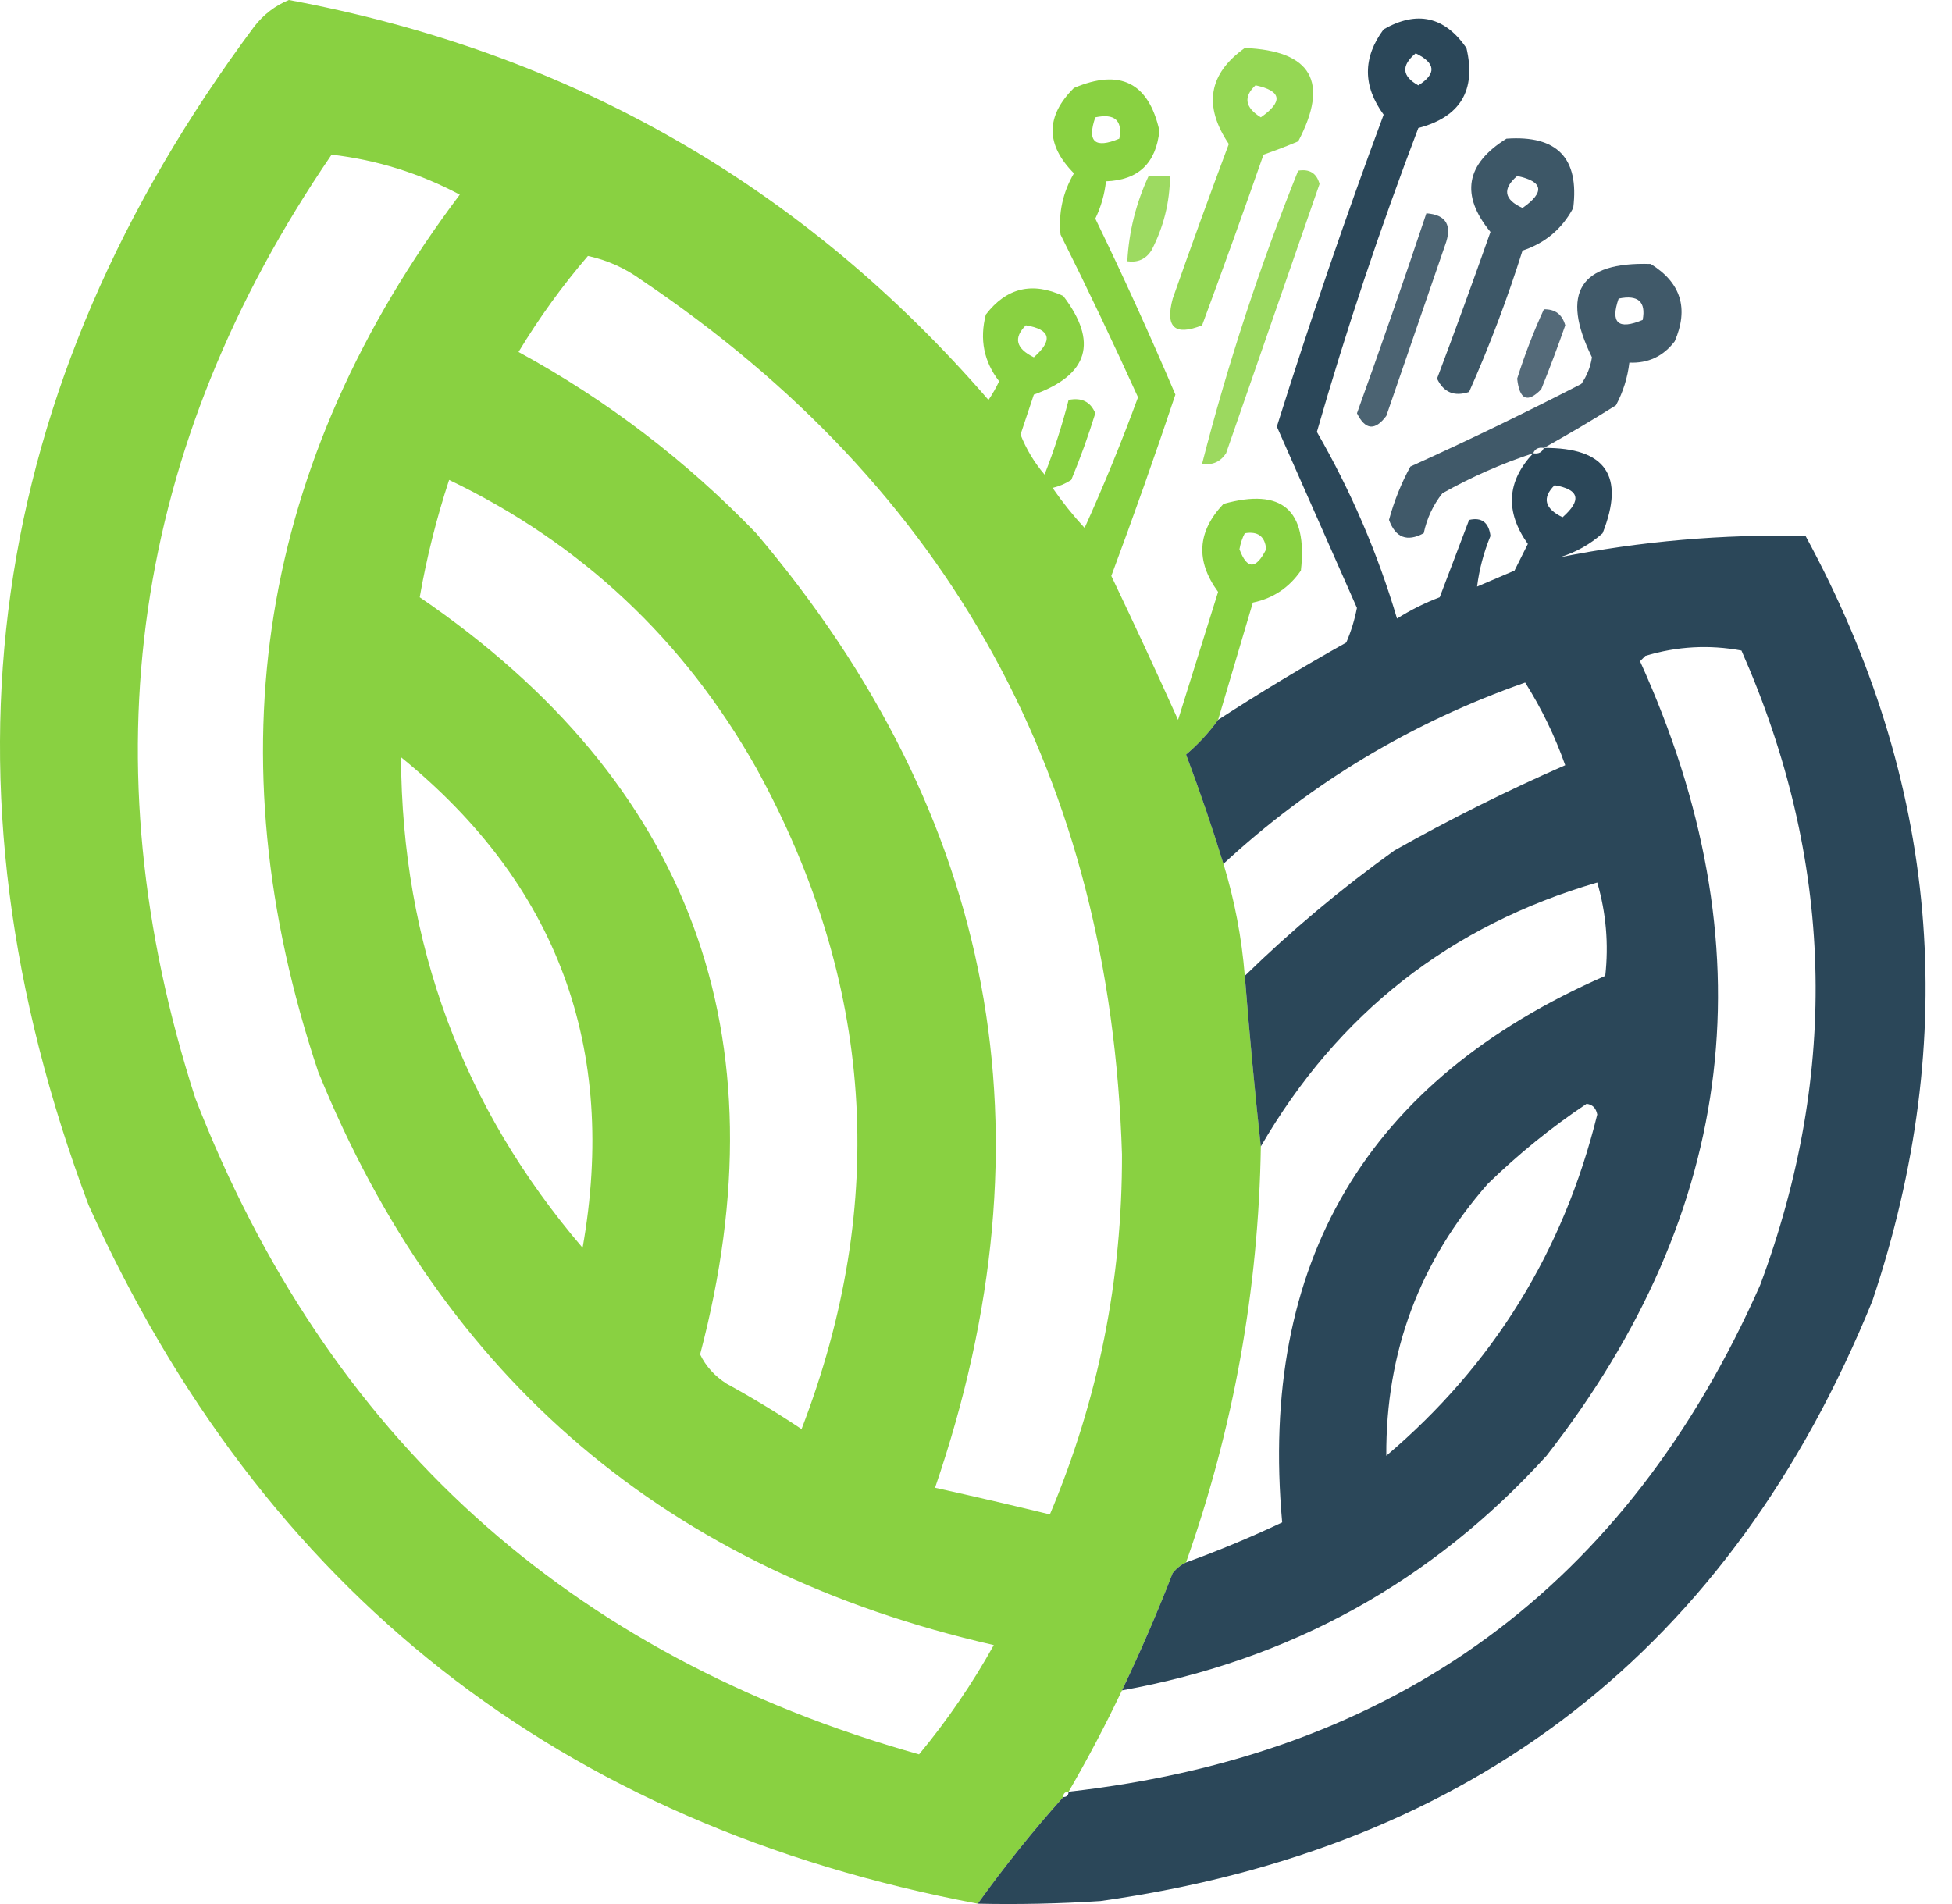 <svg xmlns="http://www.w3.org/2000/svg" width="41" height="40" viewBox="0 0 41 40" fill="none"><path opacity="0.962" fill-rule="evenodd" clip-rule="evenodd" d="M25.585 15.123C25.397 15.389 25.173 15.631 24.912 15.852C25.202 16.619 25.463 17.384 25.698 18.148C25.931 18.913 26.081 19.697 26.146 20.501C26.242 21.713 26.355 22.908 26.483 24.085C26.435 27.085 25.912 29.998 24.912 32.823C24.805 32.874 24.711 32.949 24.632 33.047C24.306 33.884 23.951 34.706 23.566 35.512C23.221 36.239 22.847 36.949 22.445 37.641C22.37 37.641 22.332 37.678 22.332 37.752C21.701 38.459 21.103 39.206 20.538 39.993C11.755 38.335 5.53 33.443 1.861 25.318C-1.481 16.416 -0.322 8.164 5.338 0.56C5.536 0.305 5.779 0.119 6.067 0C11.967 1.096 16.865 3.897 20.762 8.402C20.848 8.276 20.922 8.145 20.986 8.01C20.666 7.597 20.572 7.131 20.706 6.609C21.138 6.046 21.681 5.915 22.332 6.217C23.07 7.185 22.864 7.876 21.715 8.29C21.622 8.57 21.529 8.85 21.435 9.13C21.557 9.438 21.725 9.718 21.94 9.97C22.142 9.456 22.31 8.933 22.445 8.402C22.719 8.347 22.906 8.44 23.006 8.682C22.859 9.157 22.691 9.624 22.501 10.082C22.381 10.16 22.25 10.216 22.108 10.25C22.314 10.549 22.539 10.829 22.781 11.091C23.187 10.193 23.561 9.278 23.903 8.346C23.382 7.197 22.84 6.058 22.276 4.929C22.229 4.472 22.323 4.043 22.557 3.641C21.96 3.039 21.96 2.441 22.557 1.848C23.526 1.436 24.125 1.735 24.352 2.745C24.282 3.431 23.908 3.785 23.23 3.809C23.201 4.082 23.126 4.343 23.006 4.593C23.598 5.814 24.159 7.047 24.688 8.29C24.262 9.566 23.813 10.836 23.342 12.099C23.819 13.098 24.287 14.106 24.744 15.123C25.025 14.226 25.305 13.33 25.585 12.435C25.108 11.784 25.146 11.168 25.698 10.586C26.925 10.244 27.468 10.71 27.324 11.987C27.076 12.347 26.74 12.571 26.315 12.659C26.071 13.482 25.828 14.304 25.585 15.123ZM23.006 2.465C23.413 2.379 23.582 2.528 23.51 2.913C22.996 3.127 22.828 2.978 23.006 2.465ZM6.965 3.249C7.917 3.36 8.814 3.64 9.657 4.089C5.442 9.694 4.451 15.836 6.684 22.517C9.312 28.987 14.042 33.001 20.874 34.56C20.419 35.378 19.895 36.144 19.304 36.856C11.937 34.782 6.87 30.189 4.104 23.077C1.82 15.991 2.773 9.382 6.965 3.249ZM12.349 5.377C12.756 5.465 13.13 5.633 13.471 5.881C19.959 10.249 23.324 16.373 23.566 24.253C23.573 26.884 23.068 29.405 22.052 31.815C21.253 31.62 20.449 31.434 19.64 31.255C22.18 23.841 20.927 17.156 15.883 11.203C14.41 9.675 12.746 8.405 10.891 7.394C11.323 6.679 11.809 6.006 12.349 5.377ZM21.547 6.834C22.068 6.921 22.124 7.145 21.715 7.506C21.338 7.322 21.282 7.098 21.547 6.834ZM9.433 10.082C12.208 11.415 14.358 13.432 15.883 16.132C18.353 20.623 18.671 25.253 16.836 30.023C16.327 29.683 15.804 29.366 15.265 29.071C15.014 28.911 14.827 28.706 14.705 28.454C16.473 21.744 14.51 16.441 8.816 12.547C8.96 11.719 9.166 10.897 9.433 10.082ZM26.146 11.203C26.421 11.156 26.57 11.268 26.595 11.539C26.38 11.967 26.193 11.967 26.034 11.539C26.055 11.417 26.092 11.305 26.146 11.203ZM8.423 15.908C11.709 18.581 12.98 22.016 12.237 26.214C9.714 23.261 8.442 19.825 8.423 15.908Z" fill="#85D03B"></path><path opacity="0.951" fill-rule="evenodd" clip-rule="evenodd" d="M32.203 9.522C32.314 9.542 32.389 9.504 32.427 9.41C33.727 9.401 34.139 9.999 33.661 11.203C33.398 11.436 33.099 11.604 32.764 11.707C34.461 11.369 36.181 11.22 37.924 11.259C40.724 16.415 41.192 21.773 39.326 27.334C36.353 34.633 30.95 38.834 23.117 39.937C22.258 39.993 21.398 40.012 20.537 39.993C21.102 39.206 21.701 38.459 22.332 37.753C22.407 37.753 22.444 37.715 22.444 37.641C29.329 36.87 34.171 33.322 36.97 26.998C38.646 22.501 38.515 18.057 36.578 13.667C35.898 13.541 35.224 13.578 34.559 13.779C34.521 13.816 34.484 13.854 34.447 13.891C37.158 19.864 36.504 25.428 32.483 30.583C30.078 33.231 27.106 34.874 23.566 35.512C23.951 34.706 24.306 33.885 24.631 33.048C24.711 32.949 24.804 32.874 24.912 32.824C25.595 32.577 26.268 32.297 26.931 31.983C26.439 26.523 28.701 22.695 33.717 20.501C33.791 19.833 33.735 19.179 33.549 18.54C30.459 19.441 28.103 21.289 26.482 24.085C26.354 22.908 26.242 21.713 26.146 20.501C27.127 19.544 28.174 18.667 29.287 17.868C30.462 17.206 31.658 16.609 32.876 16.076C32.66 15.464 32.379 14.885 32.035 14.339C29.648 15.178 27.535 16.448 25.697 18.148C25.463 17.385 25.201 16.619 24.912 15.852C25.172 15.631 25.396 15.389 25.585 15.123C26.457 14.556 27.355 14.015 28.277 13.499C28.377 13.268 28.452 13.025 28.501 12.771C27.939 11.5 27.379 10.23 26.819 8.962C27.511 6.759 28.258 4.575 29.062 2.409C28.622 1.806 28.622 1.208 29.062 0.616C29.763 0.215 30.343 0.346 30.801 1.008C31.01 1.897 30.674 2.457 29.791 2.689C28.988 4.798 28.277 6.926 27.66 9.074C28.378 10.321 28.939 11.628 29.343 12.995C29.628 12.815 29.927 12.666 30.24 12.547C30.446 12.004 30.652 11.462 30.857 10.923C31.12 10.862 31.27 10.974 31.306 11.259C31.162 11.612 31.069 11.966 31.025 12.323C31.287 12.211 31.549 12.099 31.811 11.987C31.904 11.8 31.997 11.613 32.091 11.427C31.61 10.75 31.647 10.115 32.203 9.522ZM29.735 1.12C30.158 1.325 30.177 1.549 29.791 1.793C29.445 1.602 29.426 1.378 29.735 1.12ZM32.652 10.194C33.173 10.282 33.229 10.506 32.82 10.867C32.442 10.683 32.386 10.459 32.652 10.194ZM33.325 23.189C33.447 23.203 33.522 23.277 33.549 23.413C32.841 26.287 31.364 28.677 29.118 30.583C29.105 28.406 29.816 26.502 31.25 24.87C31.898 24.24 32.589 23.68 33.325 23.189Z" fill="#213E51"></path><path opacity="0.867" fill-rule="evenodd" clip-rule="evenodd" d="M26.146 1.008C27.55 1.067 27.924 1.72 27.268 2.969C27.026 3.071 26.783 3.164 26.539 3.249C26.12 4.448 25.69 5.643 25.249 6.834C24.675 7.063 24.469 6.877 24.632 6.273C25.014 5.186 25.406 4.103 25.81 3.025C25.271 2.224 25.383 1.552 26.146 1.008ZM26.371 1.792C26.92 1.909 26.957 2.133 26.483 2.465C26.15 2.259 26.112 2.035 26.371 1.792Z" fill="#85D13A"></path><path opacity="0.87" fill-rule="evenodd" clip-rule="evenodd" d="M31.642 2.913C32.707 2.837 33.174 3.322 33.044 4.369C32.81 4.808 32.455 5.107 31.979 5.265C31.66 6.278 31.286 7.268 30.857 8.234C30.546 8.337 30.321 8.244 30.184 7.954C30.57 6.929 30.944 5.902 31.306 4.873C30.672 4.101 30.784 3.447 31.642 2.913ZM31.867 3.697C32.416 3.813 32.453 4.037 31.979 4.369C31.589 4.192 31.552 3.968 31.867 3.697Z" fill="#213E51"></path><path opacity="0.809" fill-rule="evenodd" clip-rule="evenodd" d="M27.267 3.585C27.507 3.545 27.656 3.639 27.716 3.865C27.061 5.751 26.407 7.636 25.753 9.522C25.635 9.702 25.467 9.777 25.248 9.746C25.786 7.65 26.459 5.597 27.267 3.585Z" fill="#85D13A"></path><path opacity="0.8" fill-rule="evenodd" clip-rule="evenodd" d="M24.126 3.697C24.276 3.697 24.426 3.697 24.575 3.697C24.571 4.25 24.44 4.773 24.183 5.265C24.065 5.445 23.897 5.52 23.678 5.489C23.712 4.862 23.862 4.265 24.126 3.697Z" fill="#85D13A"></path><path opacity="0.805" fill-rule="evenodd" clip-rule="evenodd" d="M29.96 4.481C30.378 4.512 30.509 4.736 30.352 5.153C29.941 6.348 29.53 7.543 29.118 8.738C28.881 9.054 28.676 9.035 28.502 8.682C29.004 7.287 29.49 5.887 29.96 4.481Z" fill="#213E51"></path><path opacity="0.858" fill-rule="evenodd" clip-rule="evenodd" d="M32.428 9.41C32.316 9.391 32.242 9.428 32.203 9.522C31.544 9.739 30.908 10.019 30.297 10.362C30.102 10.608 29.971 10.888 29.904 11.202C29.555 11.39 29.311 11.297 29.175 10.922C29.281 10.529 29.431 10.156 29.623 9.802C30.834 9.254 32.03 8.675 33.213 8.066C33.332 7.897 33.406 7.711 33.437 7.506C32.772 6.151 33.183 5.497 34.671 5.545C35.307 5.939 35.475 6.48 35.176 7.17C34.936 7.486 34.618 7.635 34.223 7.618C34.186 7.933 34.093 8.231 33.942 8.514C33.44 8.83 32.935 9.128 32.428 9.41ZM33.998 6.273C34.406 6.188 34.575 6.337 34.503 6.721C33.989 6.936 33.82 6.786 33.998 6.273Z" fill="#213E51"></path><path opacity="0.769" fill-rule="evenodd" clip-rule="evenodd" d="M32.428 6.498C32.663 6.492 32.812 6.604 32.877 6.834C32.719 7.286 32.551 7.734 32.372 8.178C32.083 8.475 31.915 8.4 31.867 7.954C32.025 7.454 32.211 6.968 32.428 6.498Z" fill="#213E51"></path></svg>